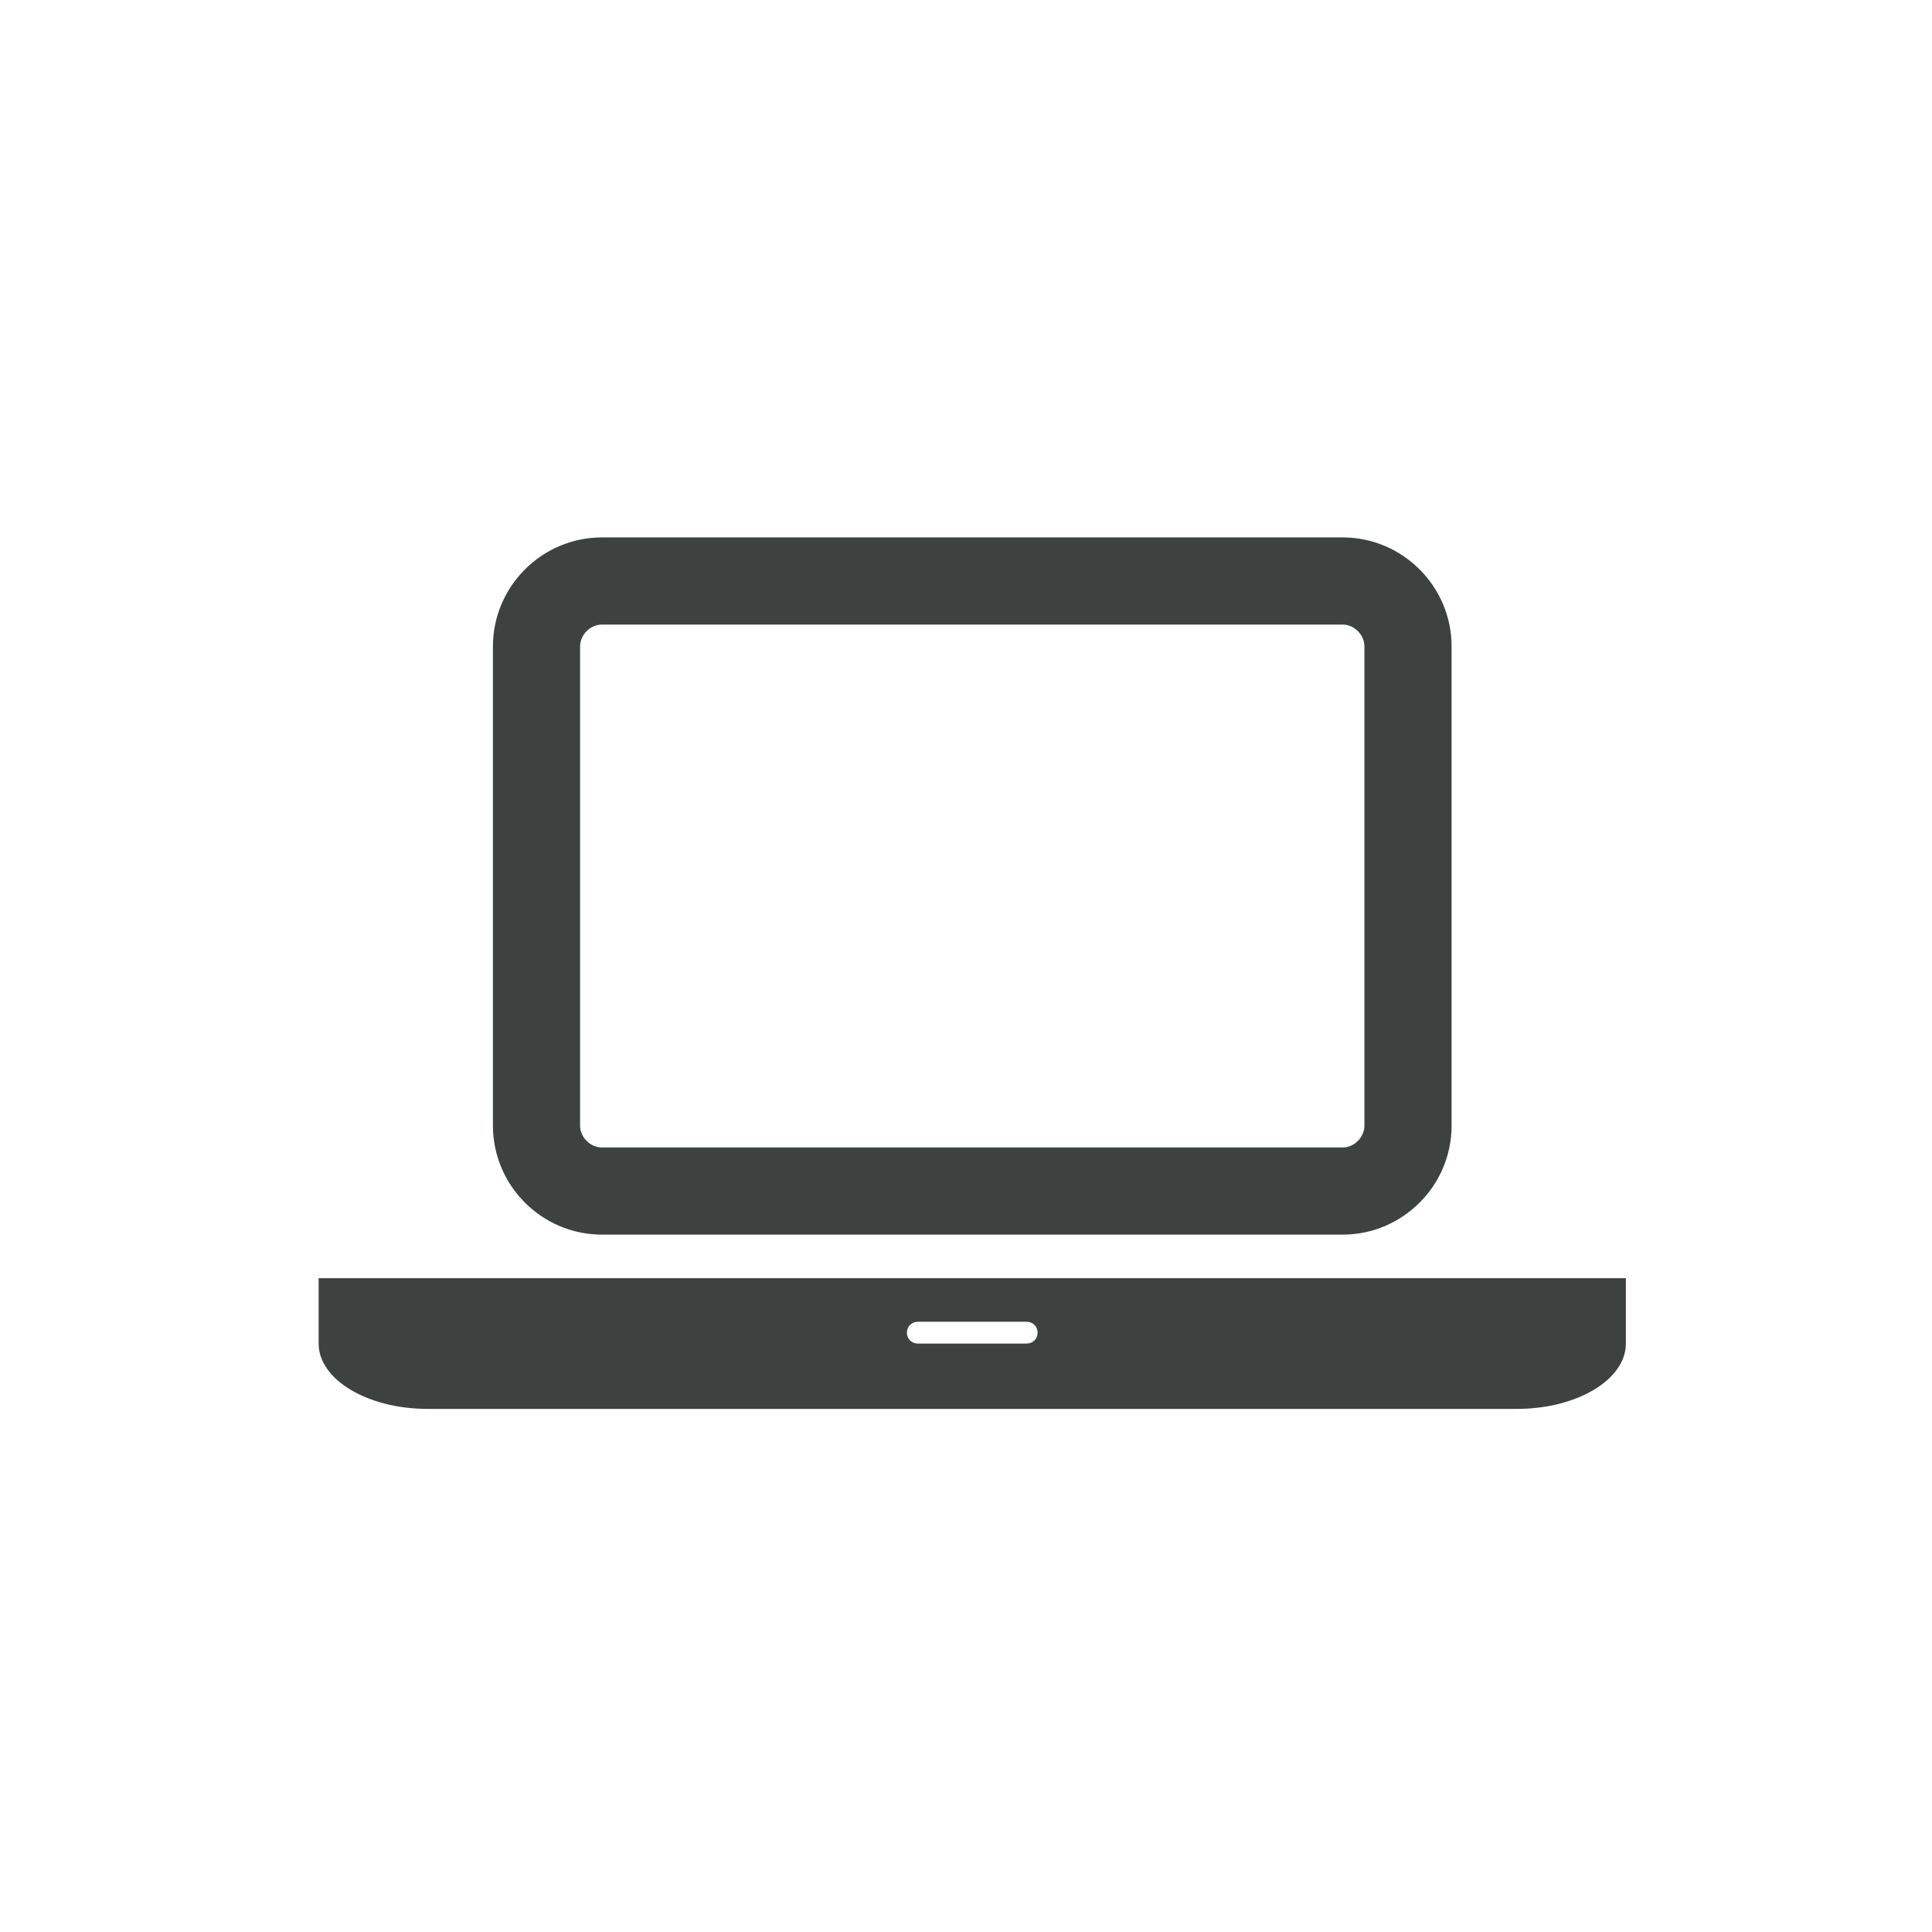 <?xml version="1.0" encoding="utf-8"?>
<!-- Generator: Adobe Illustrator 16.0.0, SVG Export Plug-In . SVG Version: 6.00 Build 0)  -->
<!DOCTYPE svg PUBLIC "-//W3C//DTD SVG 1.1//EN" "http://www.w3.org/Graphics/SVG/1.1/DTD/svg11.dtd">
<svg version="1.1" id="Ebene_1" xmlns="http://www.w3.org/2000/svg" xmlns:xlink="http://www.w3.org/1999/xlink" x="0px" y="0px"
	 width="194.697px" height="194.697px" viewBox="0 0 194.697 194.697" enable-background="new 0 0 194.697 194.697"
	 xml:space="preserve">
<g>
	<path fill="#3D4241" d="M163.848,128.811v6.586c0,3.64-4.94,6.586-10.978,6.586H43.089c-6.038,0-10.979-2.946-10.979-6.586v-6.586
		h10.979h109.782H163.848z M49.675,113.44V65.137c0-6.038,4.941-10.979,10.979-10.979h74.652c6.037,0,10.978,4.94,10.978,10.979
		v48.303c0,6.041-4.94,10.979-10.978,10.979H60.653C54.615,124.42,49.675,119.481,49.675,113.44z M58.458,113.44
		c0,1.167,1.029,2.196,2.195,2.196h74.652c1.165,0,2.194-1.029,2.194-2.196V65.137c0-1.166-1.029-2.196-2.194-2.196H60.653
		c-1.166,0-2.195,1.03-2.195,2.196V113.44z M104.565,134.299c0-0.614-0.48-1.099-1.096-1.099H92.49
		c-0.618,0-1.098,0.484-1.098,1.099c0,0.62,0.48,1.099,1.098,1.099h10.979C104.085,135.397,104.565,134.919,104.565,134.299z"/>
</g>
</svg>
